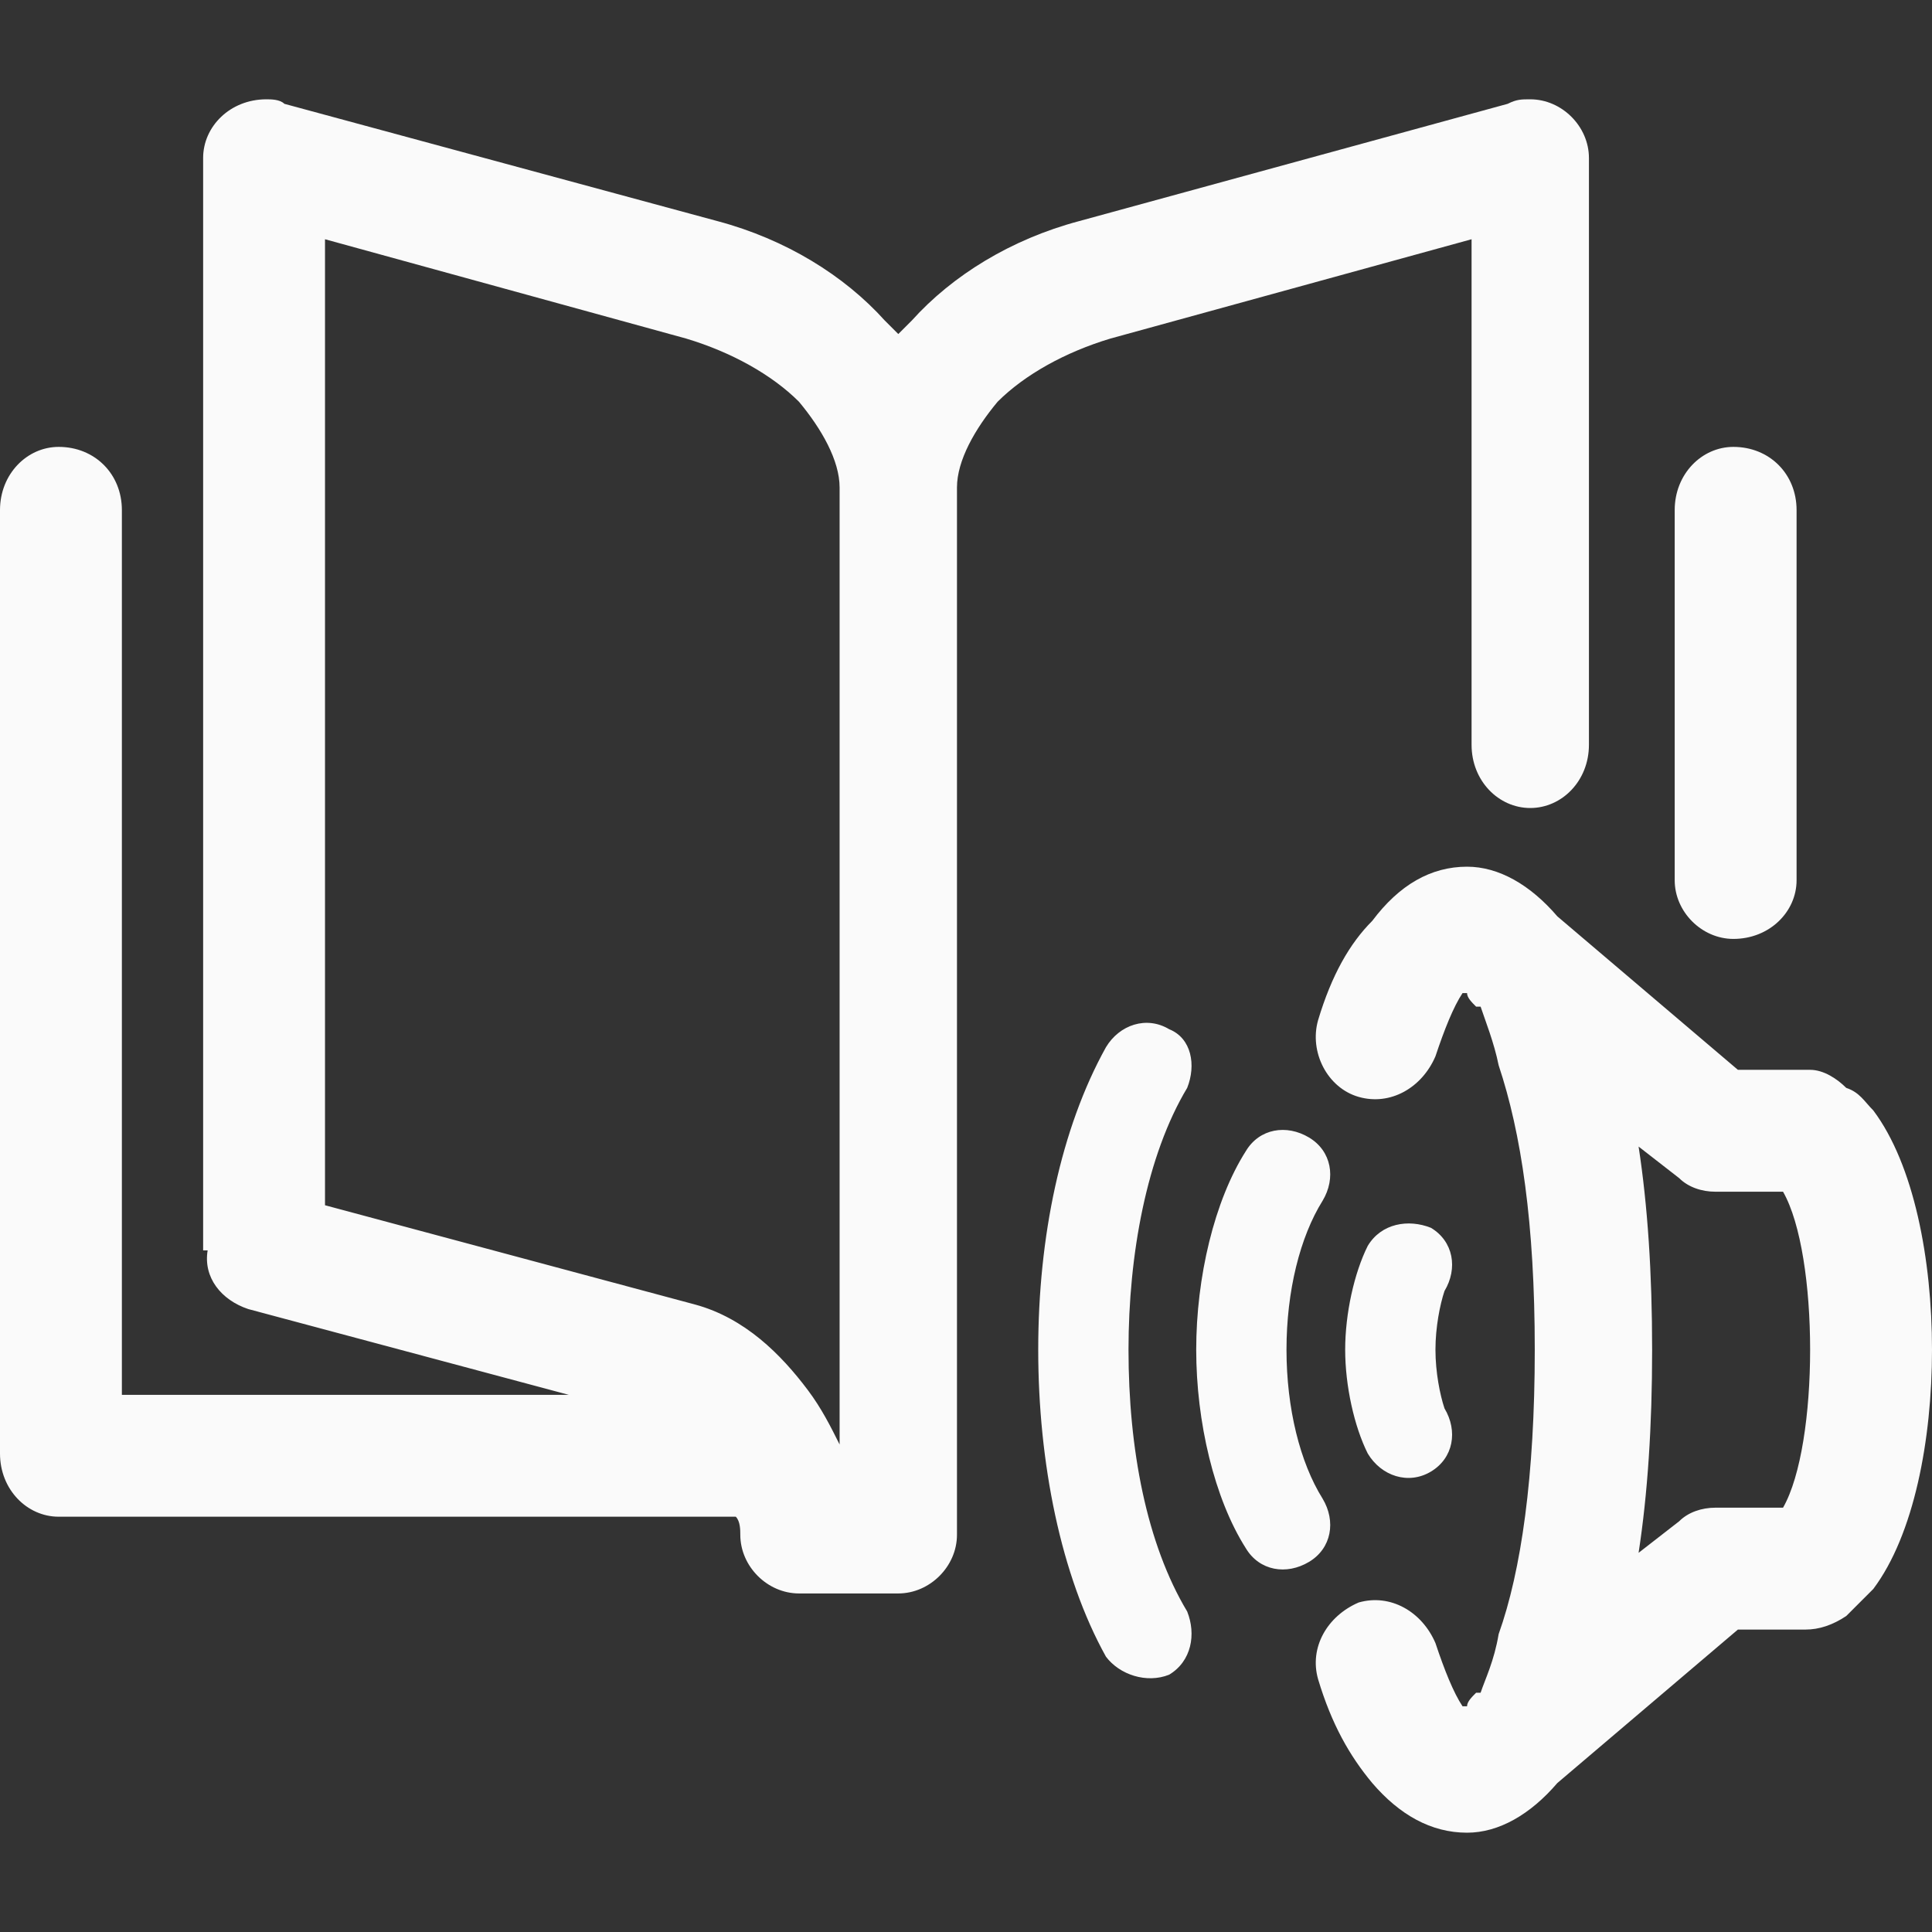 <svg xmlns:xlink="http://www.w3.org/1999/xlink" viewBox="0 0 4.28 4.28" style="shape-rendering:geometricPrecision; text-rendering:geometricPrecision; image-rendering:optimizeQuality; fill-rule:evenodd; clip-rule:evenodd" version="1.1" height="256px" width="256px" xml:space="preserve" xmlns="http://www.w3.org/2000/svg">
 <rect x="0" y="0" width="4.28" height="4.28" fill="#333333" stroke="none"/>
 <defs>
  <style type="text/css">
   
    .fil0 {fill:none}
    .fil1 {fill:#FAFAFA;fill-rule:nonzero}
   
  </style>
 </defs>
 <g id="图层_x0020_1">
  <g id="_105553228276384">
   <rect height="4.28" width="4.28" class="fil0"></rect>
   <path d="M1.63 3.36l-1.5 0c-0.07,0 -0.13,-0.06 -0.13,-0.14l0 -2.09c0,-0.08 0.06,-0.14 0.13,-0.14 0.08,0 0.14,0.06 0.14,0.14l0 1.96 0.99 0 -0.71 -0.19c-0.06,-0.02 -0.1,-0.07 -0.09,-0.13l-0.01 0 0 -2.42c0,-0.07 0.06,-0.13 0.14,-0.13 0.01,0 0.03,0 0.04,0.01l0.96 0.26c0.15,0.04 0.28,0.12 0.37,0.22 0.01,0.01 0.02,0.02 0.03,0.03 0.01,-0.01 0.02,-0.02 0.03,-0.03 0.09,-0.1 0.22,-0.18 0.37,-0.22l0.95 -0.26c0.02,-0.01 0.03,-0.01 0.05,-0.01 0.07,0 0.13,0.06 0.13,0.13l0 1.3c0,0.08 -0.06,0.14 -0.13,0.14 -0.07,0 -0.13,-0.06 -0.13,-0.14l0 -1.12 -0.8 0.22c-0.1,0.03 -0.19,0.08 -0.25,0.14 -0.05,0.06 -0.09,0.13 -0.09,0.19l0 2.32c0,0.07 -0.06,0.13 -0.13,0.13l-0.22 0c-0.07,0 -0.13,-0.06 -0.13,-0.13 0,-0.01 0,-0.03 -0.01,-0.04zm0.82 -1.04c0.03,-0.05 0.09,-0.07 0.14,-0.04 0.05,0.02 0.06,0.08 0.04,0.13 -0.09,0.15 -0.13,0.37 -0.13,0.58l0 0c0,0.22 0.04,0.43 0.13,0.58 0.02,0.05 0.01,0.11 -0.04,0.14 -0.05,0.02 -0.11,0 -0.14,-0.04 -0.1,-0.18 -0.15,-0.43 -0.15,-0.68l0 0c0,-0.25 0.05,-0.49 0.15,-0.67zm0.31 0.23c0.03,-0.05 0.09,-0.06 0.14,-0.03 0.05,0.03 0.06,0.09 0.03,0.14 -0.05,0.08 -0.08,0.2 -0.08,0.33l0 0c0,0.13 0.03,0.25 0.08,0.33 0.03,0.05 0.02,0.11 -0.03,0.14 -0.05,0.03 -0.11,0.02 -0.14,-0.03 -0.07,-0.11 -0.11,-0.28 -0.11,-0.44l0 0c0,-0.16 0.04,-0.33 0.11,-0.44zm0.27 0.21c0.03,-0.05 0.09,-0.06 0.14,-0.04 0.05,0.03 0.06,0.09 0.03,0.14 -0.01,0.03 -0.02,0.08 -0.02,0.13l0 0c0,0.05 0.01,0.1 0.02,0.13 0.03,0.05 0.02,0.11 -0.03,0.14 -0.05,0.03 -0.11,0.01 -0.14,-0.04 -0.03,-0.06 -0.05,-0.15 -0.05,-0.23l0 0c0,-0.08 0.02,-0.17 0.05,-0.23zm0.24 -0.53c-0.01,-0.01 -0.02,-0.02 -0.02,-0.03 0,0 -0.01,0 -0.01,0 -0.02,0.03 -0.04,0.08 -0.06,0.14 -0.03,0.07 -0.1,0.11 -0.17,0.09 -0.07,-0.02 -0.11,-0.1 -0.09,-0.17 0.03,-0.1 0.07,-0.17 0.12,-0.22 0.06,-0.08 0.13,-0.12 0.21,-0.12 0.07,0 0.14,0.04 0.2,0.11l0.4 0.34 0.16 0c0.03,0 0.06,0.02 0.08,0.04 0.03,0.01 0.04,0.03 0.06,0.05 0.09,0.12 0.13,0.33 0.13,0.53l0 0c0,0.2 -0.04,0.41 -0.13,0.53 -0.02,0.02 -0.04,0.04 -0.06,0.06 -0.03,0.02 -0.06,0.03 -0.09,0.03l-0.15 0 -0.4 0.34c-0.06,0.07 -0.13,0.11 -0.2,0.11 -0.08,0 -0.15,-0.04 -0.21,-0.11 -0.05,-0.06 -0.09,-0.13 -0.12,-0.23 -0.02,-0.07 0.02,-0.14 0.09,-0.17 0.07,-0.02 0.14,0.02 0.17,0.09 0.02,0.06 0.04,0.11 0.06,0.14 0,0 0.01,0 0.01,0 0,-0.01 0.01,-0.02 0.02,-0.03l0.01 0c0.01,-0.03 0.03,-0.07 0.04,-0.13 0.05,-0.14 0.08,-0.35 0.08,-0.63 0,-0.28 -0.03,-0.48 -0.08,-0.63 -0.01,-0.05 -0.03,-0.1 -0.04,-0.13l-0.01 0zm0.36 1.21l0.09 -0.07c0.02,-0.02 0.05,-0.03 0.08,-0.03l0.15 0c0.04,-0.07 0.06,-0.21 0.06,-0.35l0 0c0,-0.14 -0.02,-0.28 -0.06,-0.35l-0.15 0 0 0c-0.03,0 -0.06,-0.01 -0.08,-0.03l-0.09 -0.07c0.02,0.13 0.03,0.28 0.03,0.45 0,0.17 -0.01,0.32 -0.03,0.45zm0.35 -1.49c0,0.07 -0.06,0.13 -0.14,0.13 -0.07,0 -0.13,-0.06 -0.13,-0.13l0 -0.82c0,-0.08 0.06,-0.14 0.13,-0.14 0.08,0 0.14,0.06 0.14,0.14l0 0.82zm-2.46 -1.2l-0.8 -0.22 0 2.14 0.82 0.22c0.11,0.03 0.19,0.11 0.25,0.19 0.03,0.04 0.05,0.08 0.07,0.12l0 -2.12c0,-0.06 -0.04,-0.13 -0.09,-0.19 -0.06,-0.06 -0.15,-0.11 -0.25,-0.14z" class="fil1"></path>
  </g>
 </g>
</svg>
